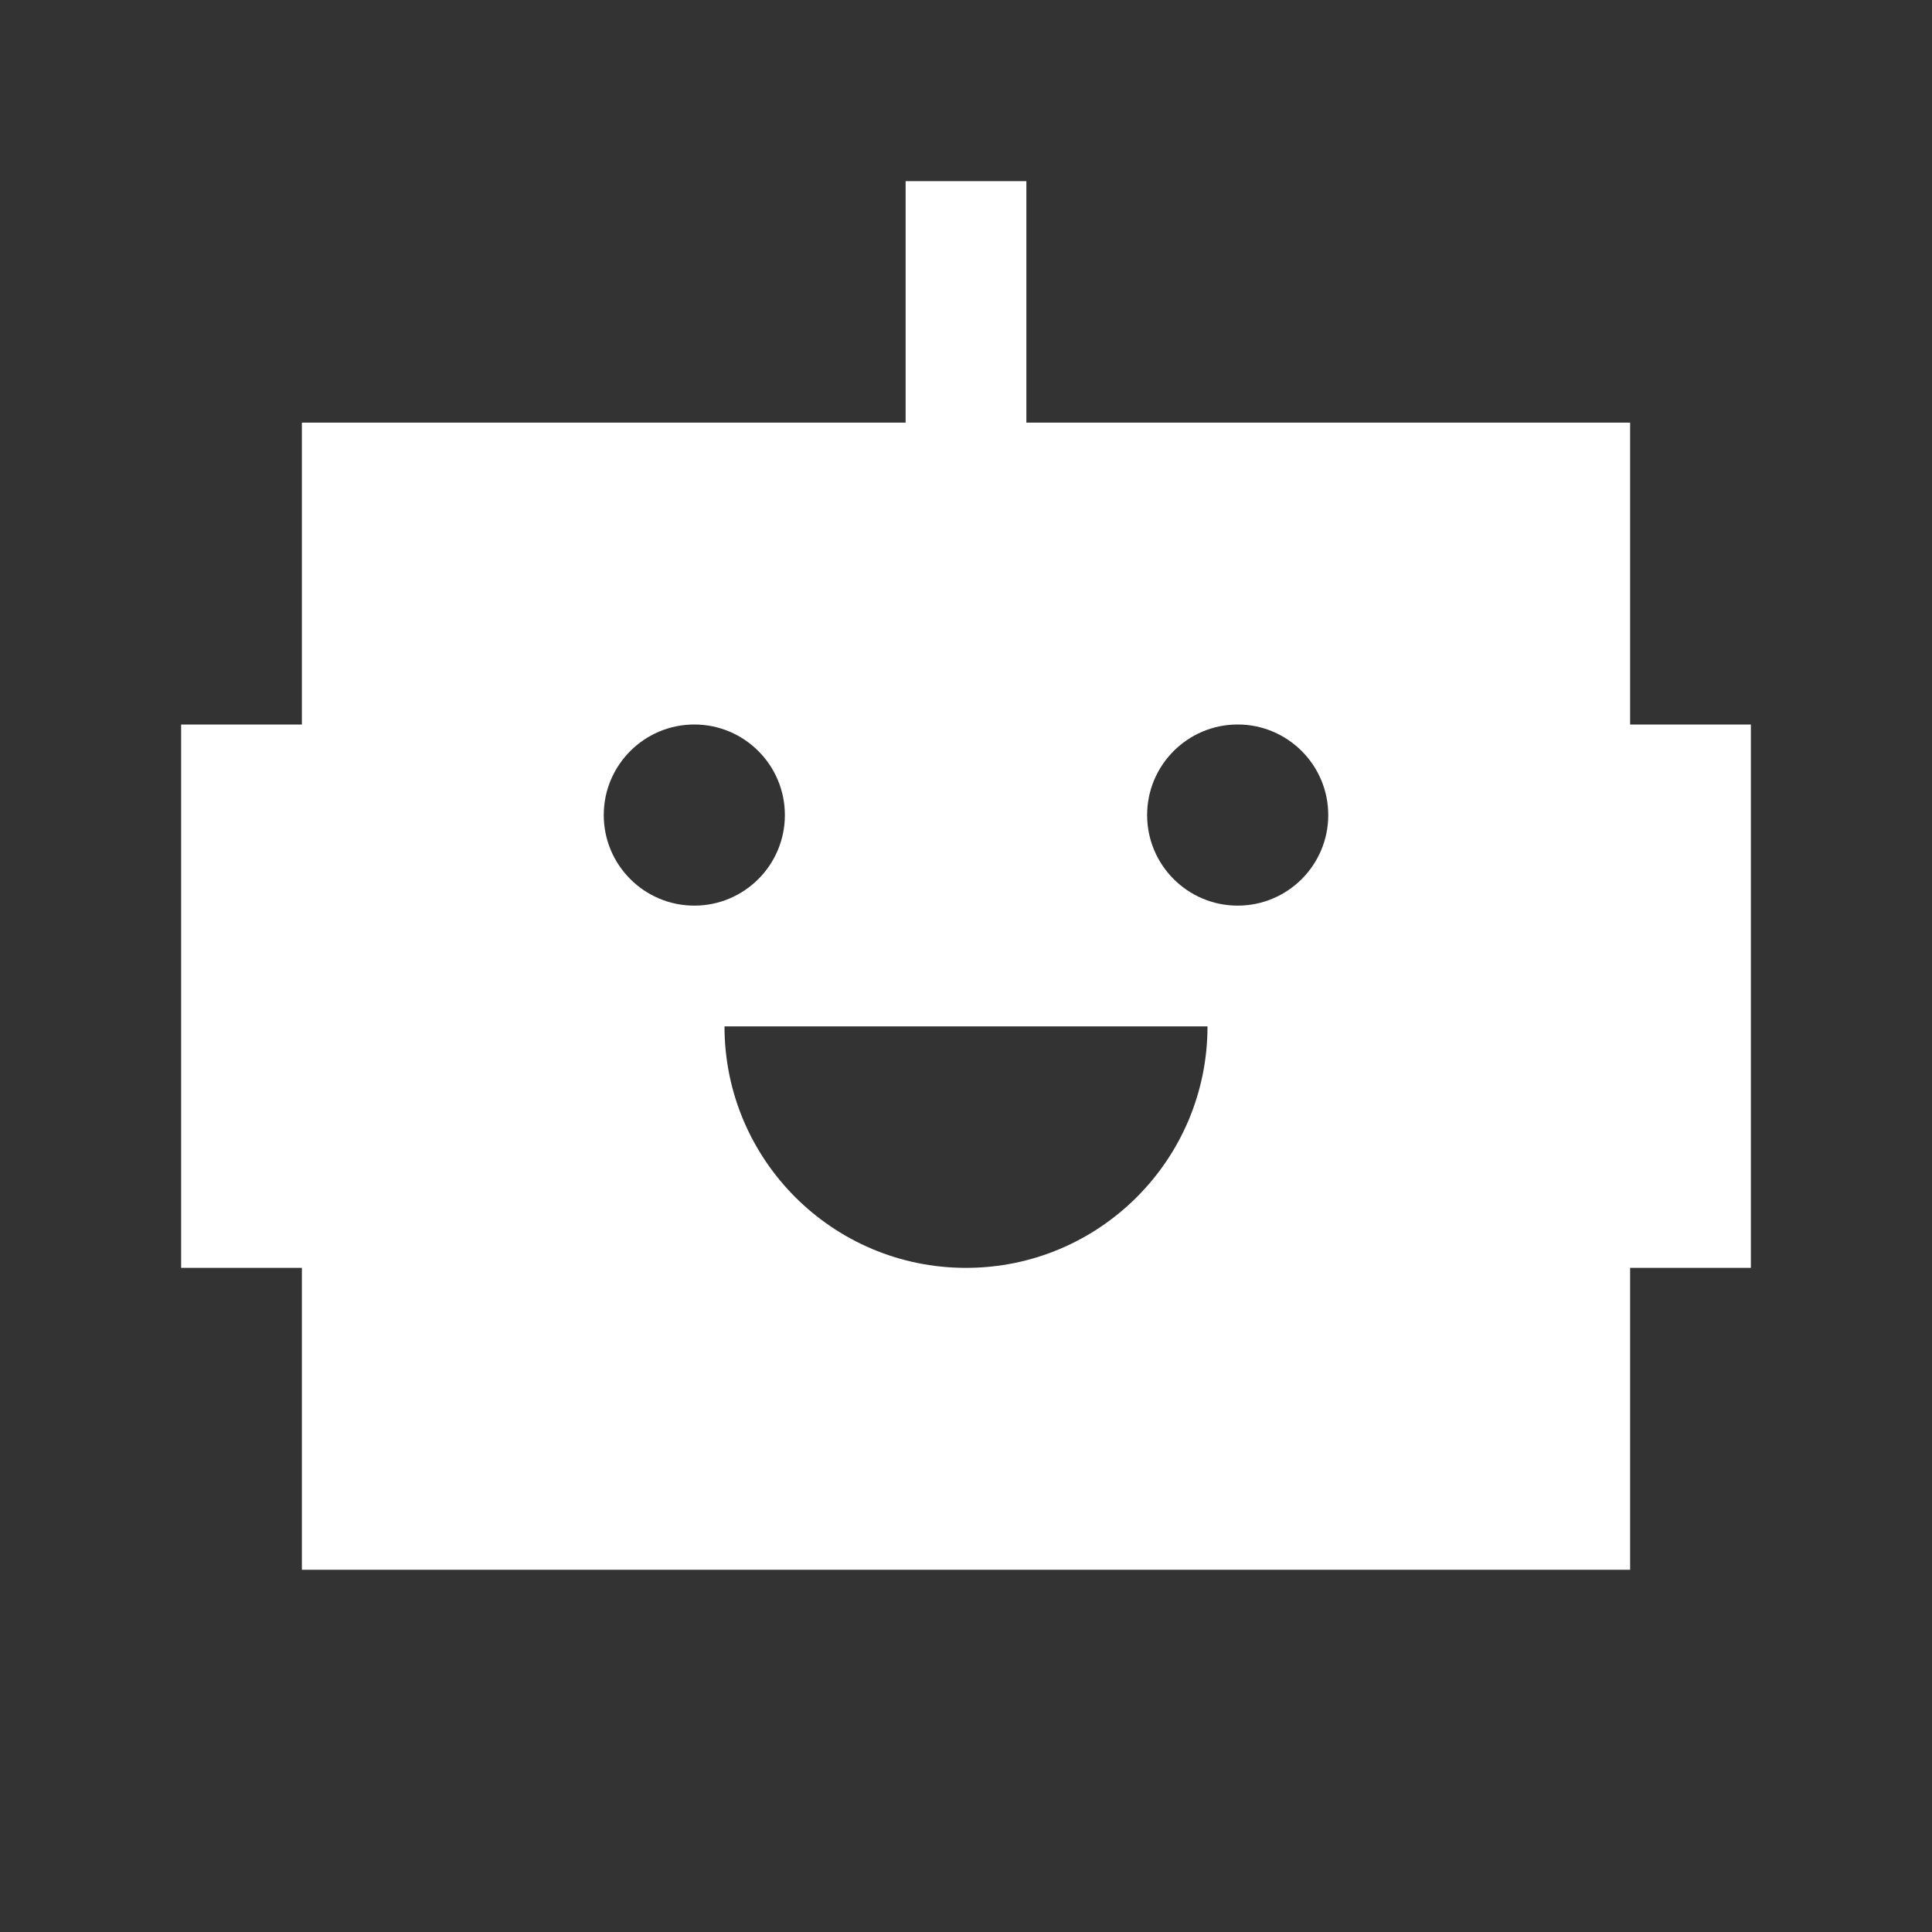 <svg width="32" height="32" viewBox="0 0 32 32" fill="none" xmlns="http://www.w3.org/2000/svg">
<rect x="0" y="0" width="32" height="32" fill="#333333" stroke="none"/>
<path fill-rule="evenodd" clip-rule="evenodd" d="M15 3H17V7H27V12H29V21H27V26H5V21H3V12H5V7H15V3ZM11.5 15C12.328 15 13 14.328 13 13.5C13 12.672 12.328 12 11.5 12C10.672 12 10 12.672 10 13.5C10 14.328 10.672 15 11.5 15ZM22 13.5C22 14.328 21.328 15 20.5 15C19.672 15 19 14.328 19 13.5C19 12.672 19.672 12 20.5 12C21.328 12 22 12.672 22 13.5ZM16 21C18.209 21 20 19.209 20 17H12C12 19.209 13.791 21 16 21Z" fill="white"/>
</svg>
